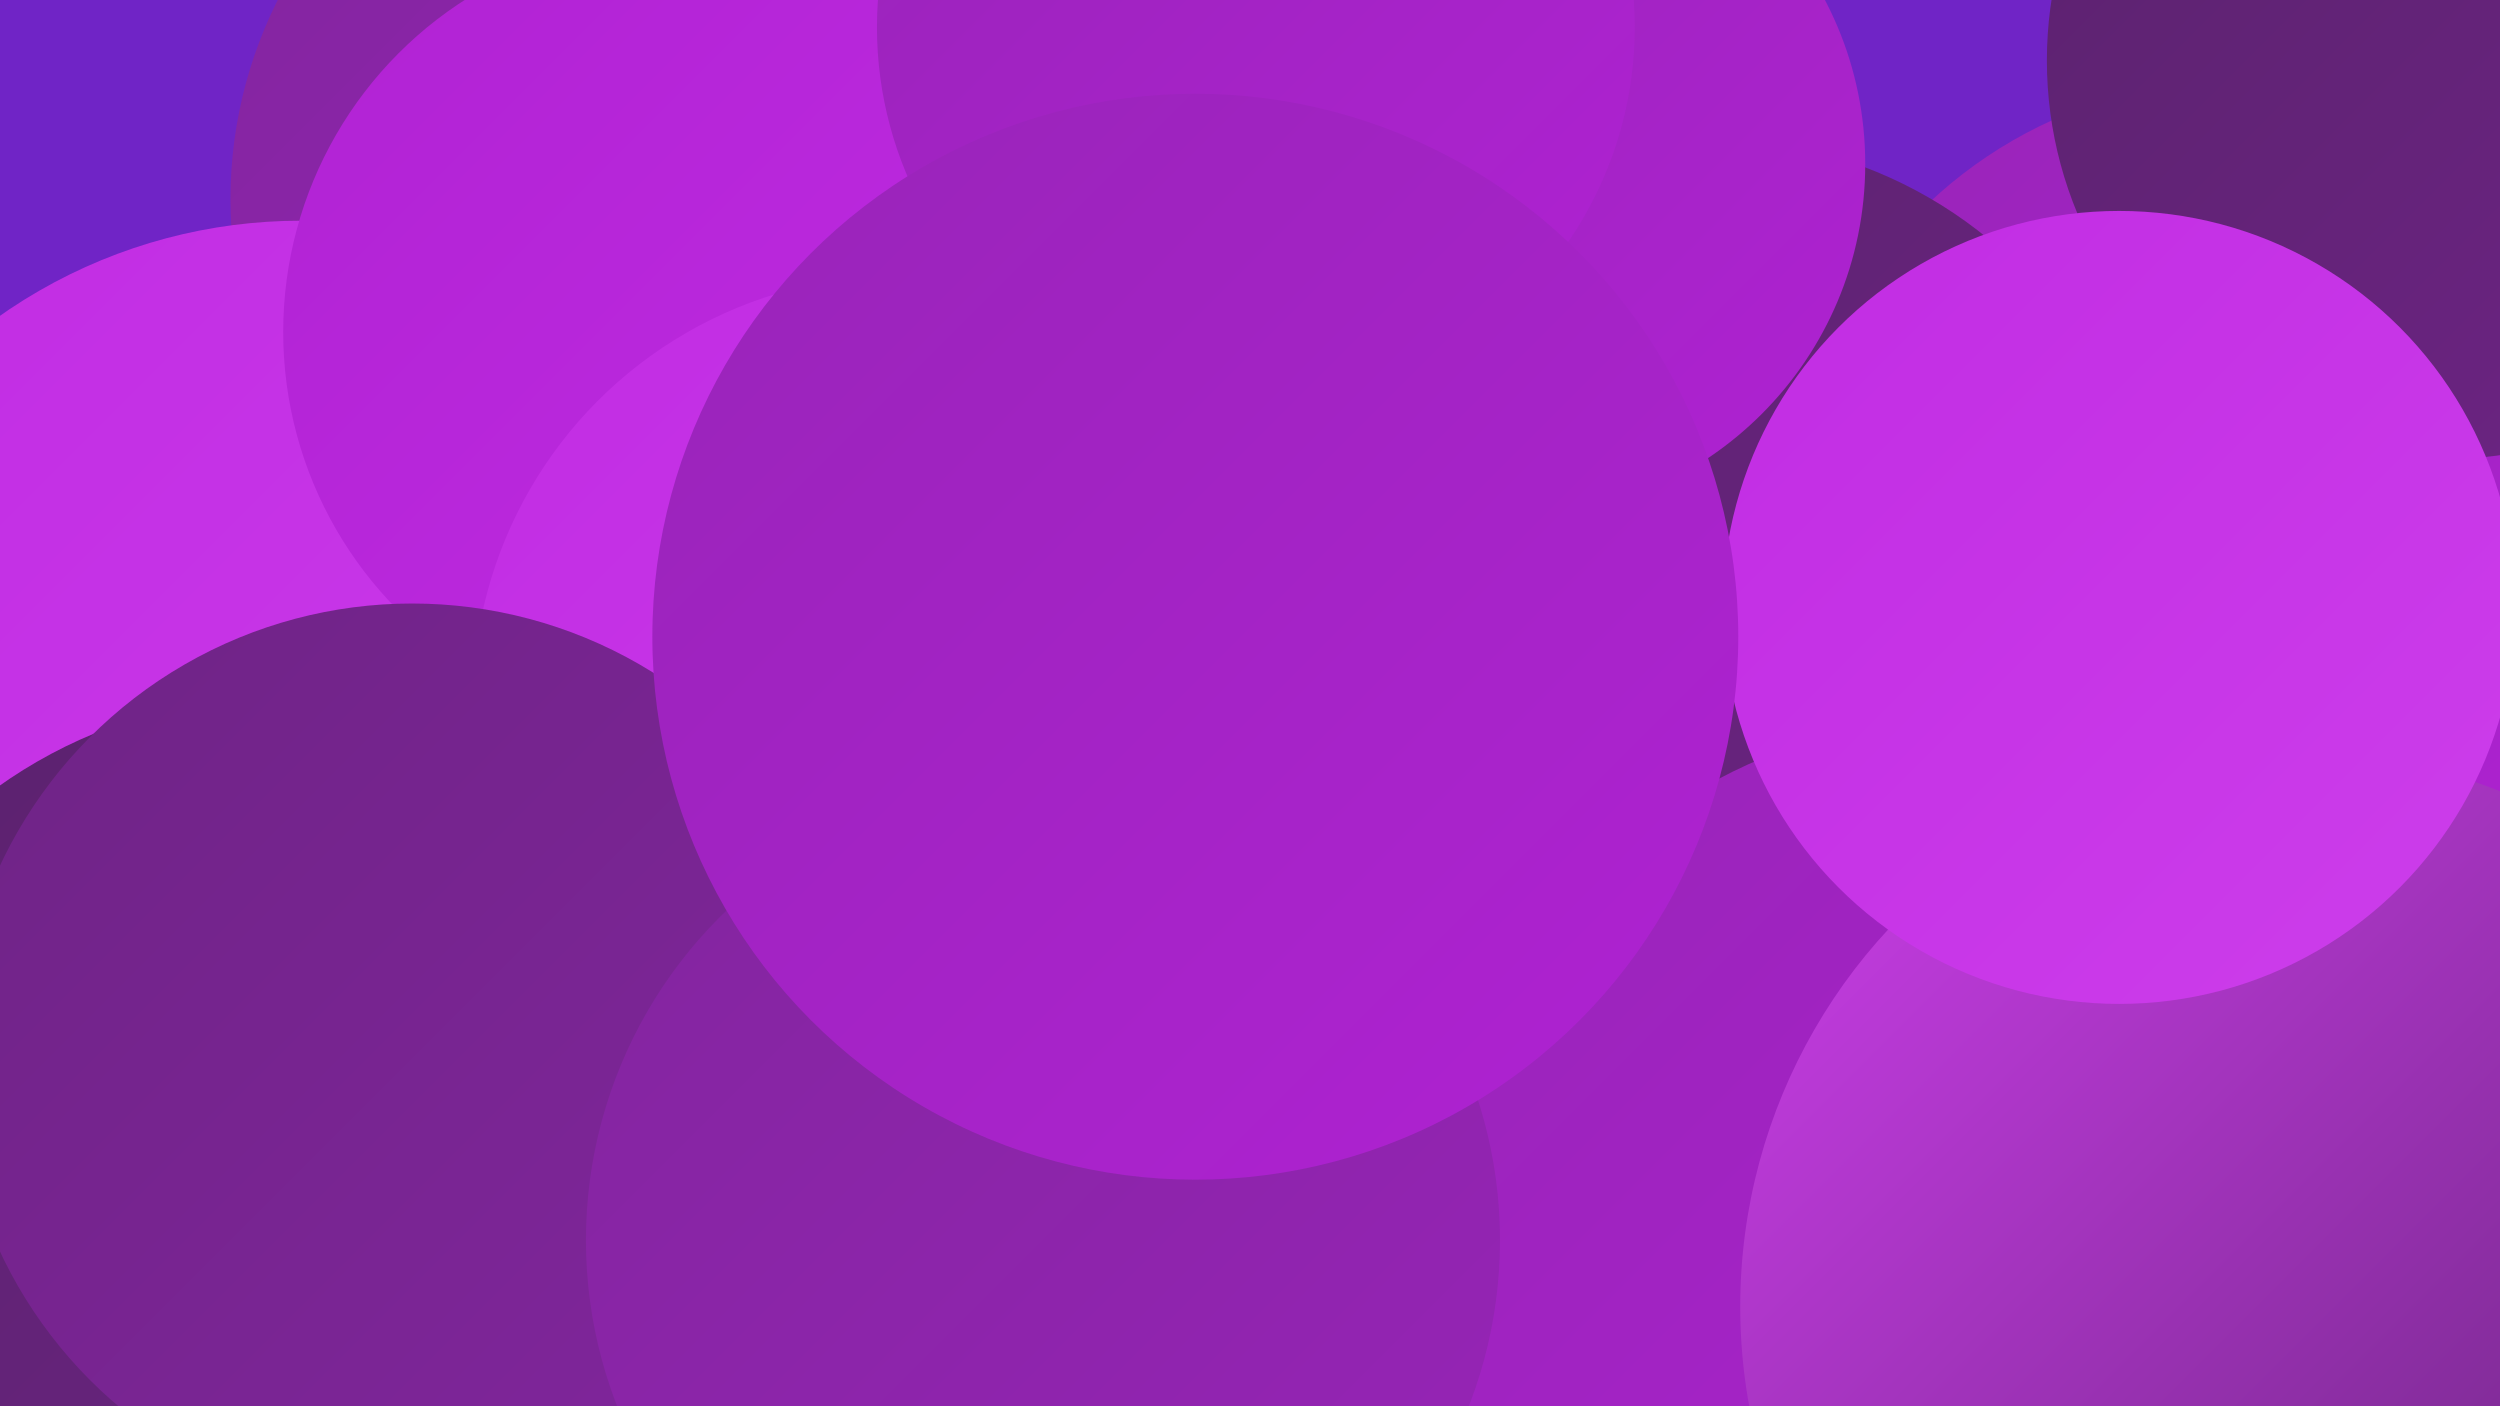<?xml version="1.0" encoding="UTF-8"?><svg width="1280" height="720" xmlns="http://www.w3.org/2000/svg"><defs><linearGradient id="grad0" x1="0%" y1="0%" x2="100%" y2="100%"><stop offset="0%" style="stop-color:#5a226d;stop-opacity:1" /><stop offset="100%" style="stop-color:#6e2485;stop-opacity:1" /></linearGradient><linearGradient id="grad1" x1="0%" y1="0%" x2="100%" y2="100%"><stop offset="0%" style="stop-color:#6e2485;stop-opacity:1" /><stop offset="100%" style="stop-color:#82259e;stop-opacity:1" /></linearGradient><linearGradient id="grad2" x1="0%" y1="0%" x2="100%" y2="100%"><stop offset="0%" style="stop-color:#82259e;stop-opacity:1" /><stop offset="100%" style="stop-color:#9824b8;stop-opacity:1" /></linearGradient><linearGradient id="grad3" x1="0%" y1="0%" x2="100%" y2="100%"><stop offset="0%" style="stop-color:#9824b8;stop-opacity:1" /><stop offset="100%" style="stop-color:#b022d3;stop-opacity:1" /></linearGradient><linearGradient id="grad4" x1="0%" y1="0%" x2="100%" y2="100%"><stop offset="0%" style="stop-color:#b022d3;stop-opacity:1" /><stop offset="100%" style="stop-color:#c12ce3;stop-opacity:1" /></linearGradient><linearGradient id="grad5" x1="0%" y1="0%" x2="100%" y2="100%"><stop offset="0%" style="stop-color:#c12ce3;stop-opacity:1" /><stop offset="100%" style="stop-color:#cd3eeb;stop-opacity:1" /></linearGradient><linearGradient id="grad6" x1="0%" y1="0%" x2="100%" y2="100%"><stop offset="0%" style="stop-color:#cd3eeb;stop-opacity:1" /><stop offset="100%" style="stop-color:#5a226d;stop-opacity:1" /></linearGradient></defs><rect width="1280" height="720" fill="#7024c6" /><circle cx="648" cy="451" r="224" fill="url(#grad5)" /><circle cx="1116" cy="605" r="189" fill="url(#grad5)" /><circle cx="1146" cy="272" r="231" fill="url(#grad3)" /><circle cx="1252" cy="31" r="204" fill="url(#grad0)" /><circle cx="345" cy="102" r="227" fill="url(#grad2)" /><circle cx="875" cy="296" r="225" fill="url(#grad0)" /><circle cx="498" cy="361" r="258" fill="url(#grad5)" /><circle cx="1008" cy="641" r="274" fill="url(#grad3)" /><circle cx="154" cy="381" r="268" fill="url(#grad5)" /><circle cx="347" cy="170" r="202" fill="url(#grad4)" /><circle cx="544" cy="552" r="185" fill="url(#grad6)" /><circle cx="1175" cy="669" r="284" fill="url(#grad6)" /><circle cx="774" cy="84" r="181" fill="url(#grad3)" /><circle cx="142" cy="603" r="246" fill="url(#grad0)" /><circle cx="461" cy="360" r="219" fill="url(#grad5)" /><circle cx="211" cy="542" r="233" fill="url(#grad1)" /><circle cx="1085" cy="311" r="203" fill="url(#grad5)" /><circle cx="534" cy="635" r="234" fill="url(#grad2)" /><circle cx="643" cy="14" r="194" fill="url(#grad3)" /><circle cx="612" cy="326" r="278" fill="url(#grad3)" /></svg>